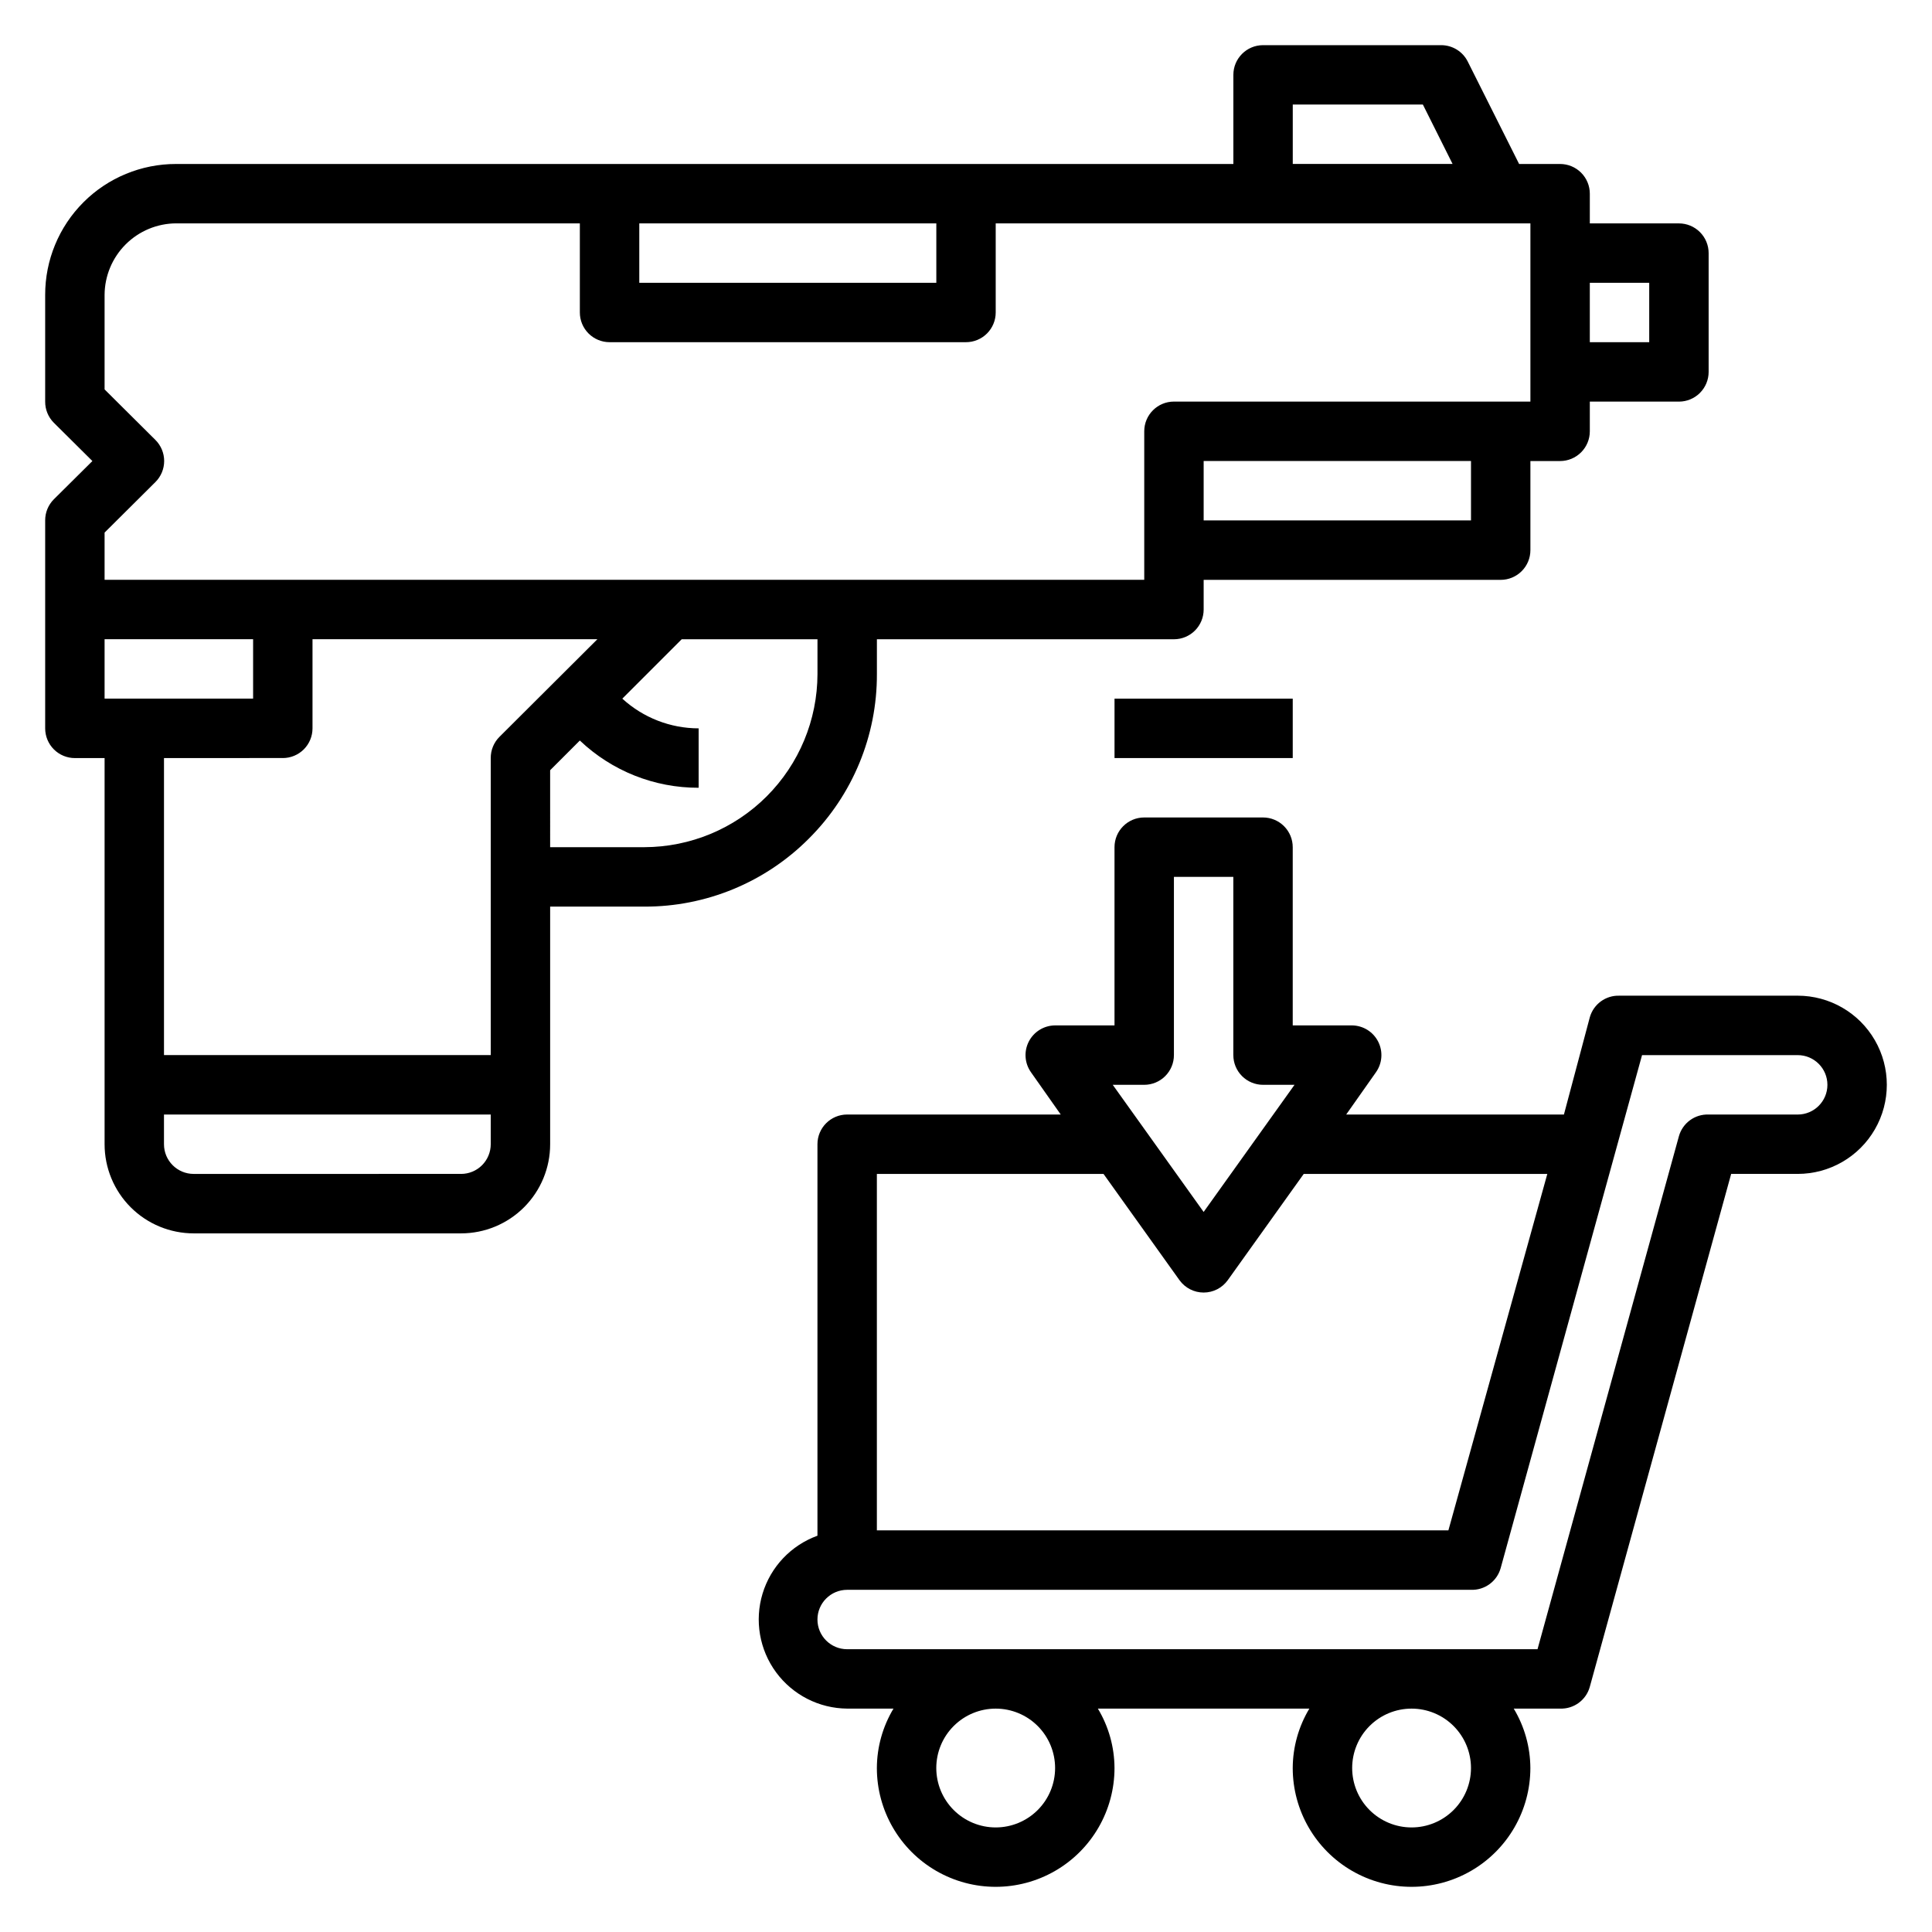<?xml version="1.0" encoding="UTF-8"?>
<!-- Uploaded to: ICON Repo, www.svgrepo.com, Generator: ICON Repo Mixer Tools -->
<svg fill="#000000" width="800px" height="800px" version="1.1" viewBox="144 144 512 512" xmlns="http://www.w3.org/2000/svg">
 <g>
  <path d="m358.36 366.23c11.594-11.543 18.086-27.25 18.027-43.609v-9.211h78.719c2.09 0 4.09-0.828 5.566-2.305 1.477-1.477 2.309-3.481 2.309-5.566v-7.871h78.719c2.086 0 4.09-0.832 5.566-2.309 1.477-1.477 2.305-3.477 2.305-5.566v-23.613h7.871c2.09 0 4.09-0.832 5.566-2.309 1.477-1.477 2.309-3.477 2.309-5.566v-7.871h23.617-0.004c2.09 0 4.09-0.828 5.566-2.305 1.477-1.477 2.309-3.481 2.309-5.566v-31.488c0-2.09-0.832-4.09-2.309-5.566-1.477-1.477-3.477-2.305-5.566-2.305h-23.613v-7.875c0-2.086-0.832-4.09-2.309-5.566-1.477-1.473-3.477-2.305-5.566-2.305h-10.863l-13.617-27.156c-1.332-2.648-4.043-4.32-7.008-4.332h-47.23c-4.348 0-7.871 3.523-7.871 7.871v23.617h-280.17c-9.211-0.02-18.055 3.629-24.57 10.145s-10.164 15.359-10.145 24.57v28.262c-0.012 2.094 0.809 4.106 2.285 5.59l10.23 10.156-10.234 10.156 0.004-0.004c-1.477 1.488-2.297 3.496-2.285 5.59v55.105c0 2.086 0.832 4.09 2.305 5.566 1.477 1.477 3.481 2.305 5.566 2.305h7.875v102.34c0 6.262 2.488 12.27 6.914 16.699 4.43 4.43 10.438 6.918 16.699 6.918h70.852c6.262 0 12.27-2.488 16.699-6.918 4.426-4.43 6.914-10.438 6.914-16.699v-62.977h24.957c16.359 0.059 32.062-6.434 43.609-18.027zm222.7-147.29v15.742l-15.742 0.004v-15.746zm-47.23 62.977h-70.848v-15.742h70.848zm-47.234-110.21h34.48l7.871 15.742h-42.352zm-173.18 31.488h78.719v15.742h-78.719zm-141.7 81.945 13.461-13.383c1.488-1.477 2.328-3.488 2.328-5.586 0-2.102-0.84-4.113-2.328-5.59l-13.461-13.383v-25.035c0.02-5.023 2.023-9.836 5.578-13.391 3.555-3.555 8.367-5.559 13.391-5.578h106.98v23.617-0.004c0 2.09 0.828 4.09 2.305 5.566 1.477 1.477 3.477 2.309 5.566 2.309h94.465c2.086 0 4.09-0.832 5.566-2.309 1.477-1.477 2.305-3.477 2.305-5.566v-23.613h141.7v47.23h-94.465c-4.348 0-7.871 3.523-7.871 7.871v39.359l-275.52 0.004zm0 44.004v-15.742h39.359v15.742zm47.23 15.742v0.004c2.09 0 4.09-0.828 5.566-2.305 1.477-1.477 2.305-3.481 2.305-5.566v-23.617h75.492l-25.977 25.898c-1.473 1.484-2.293 3.496-2.281 5.59v78.719h-86.594v-78.719zm47.23 110.21-70.848 0.004c-4.348 0-7.871-3.523-7.871-7.871v-7.871h86.594v7.871c0 2.09-0.832 4.09-2.305 5.566-1.477 1.477-3.481 2.305-5.566 2.305zm23.617-106.98 7.871-7.871 0.004 0.004c8.492 8.07 19.77 12.555 31.484 12.516v-15.742c-7.488-0.008-14.703-2.816-20.23-7.875l15.742-15.742h35.977v9.211c-0.02 12.164-4.859 23.824-13.465 32.43-8.602 8.602-20.262 13.441-32.426 13.465h-24.957z"/>
  <path d="m620.41 407.87h-47.23c-3.637-0.137-6.891 2.242-7.871 5.746l-6.852 25.742h-57.699l7.871-11.18c1.695-2.383 1.934-5.512 0.609-8.121-1.32-2.613-3.981-4.273-6.906-4.316h-15.746v-47.23c0-2.09-0.828-4.09-2.305-5.566-1.477-1.477-3.481-2.309-5.566-2.309h-31.488c-4.348 0-7.871 3.527-7.871 7.875v47.23h-15.746c-2.938 0.016-5.625 1.664-6.969 4.281-1.34 2.617-1.113 5.762 0.594 8.156l7.871 11.18h-56.598c-4.348 0-7.875 3.523-7.875 7.871v103.75c-6.996 2.539-12.387 8.227-14.547 15.352-2.156 7.125-0.828 14.852 3.582 20.848 4.414 5.992 11.395 9.559 18.84 9.617h12.281-0.004c-2.859 4.754-4.383 10.191-4.406 15.742 0 11.25 6 21.645 15.742 27.27s21.746 5.625 31.488 0c9.742-5.625 15.746-16.02 15.746-27.27-0.023-5.551-1.547-10.988-4.41-15.742h56.051c-2.863 4.754-4.387 10.191-4.41 15.742 0 11.25 6.004 21.645 15.746 27.27 9.742 5.625 21.746 5.625 31.488 0 9.742-5.625 15.742-16.02 15.742-27.27-0.023-5.551-1.547-10.988-4.406-15.742h12.277c3.637 0.133 6.894-2.242 7.875-5.75l37.469-135.95h17.633c8.438 0 16.234-4.5 20.453-11.809 4.219-7.305 4.219-16.309 0-23.613-4.219-7.309-12.016-11.809-20.453-11.809zm-173.18 23.617c2.09 0 4.09-0.832 5.566-2.309 1.477-1.477 2.305-3.477 2.305-5.566v-47.23h15.742v47.23h0.004c0 2.09 0.828 4.09 2.305 5.566 1.477 1.477 3.481 2.309 5.566 2.309h8.344l-24.086 33.691-24.09-33.691zm-10.785 23.617 20.152 28.184v-0.004c1.48 2.043 3.852 3.254 6.379 3.254 2.523 0 4.894-1.211 6.375-3.254l20.152-28.184h64.551l-26.215 94.465h-151.46v-94.465zm-12.832 157.44c0 4.176-1.656 8.18-4.609 11.133s-6.957 4.613-11.133 4.613c-4.176 0-8.18-1.66-11.133-4.613s-4.613-6.957-4.613-11.133 1.66-8.18 4.613-11.133 6.957-4.609 11.133-4.609c4.176 0 8.18 1.656 11.133 4.609s4.609 6.957 4.609 11.133zm110.21 0h0.004c0 4.176-1.66 8.18-4.613 11.133-2.953 2.953-6.957 4.613-11.133 4.613s-8.18-1.66-11.133-4.613c-2.953-2.953-4.609-6.957-4.609-11.133s1.656-8.18 4.609-11.133c2.953-2.953 6.957-4.609 11.133-4.609s8.18 1.656 11.133 4.609c2.953 2.953 4.613 6.957 4.613 11.133zm86.594-173.18h-23.613c-3.637-0.137-6.894 2.242-7.875 5.746l-37.469 135.95h-182.95c-4.348 0-7.875-3.523-7.875-7.871s3.527-7.871 7.875-7.871h165.31c3.637 0.133 6.891-2.242 7.871-5.75l37.469-135.95h41.25c4.348 0 7.875 3.527 7.875 7.875 0 4.348-3.527 7.871-7.875 7.871z"/>
  <path d="m439.36 329.15h47.23v15.742h-47.23z"/>
 </g>
</svg>